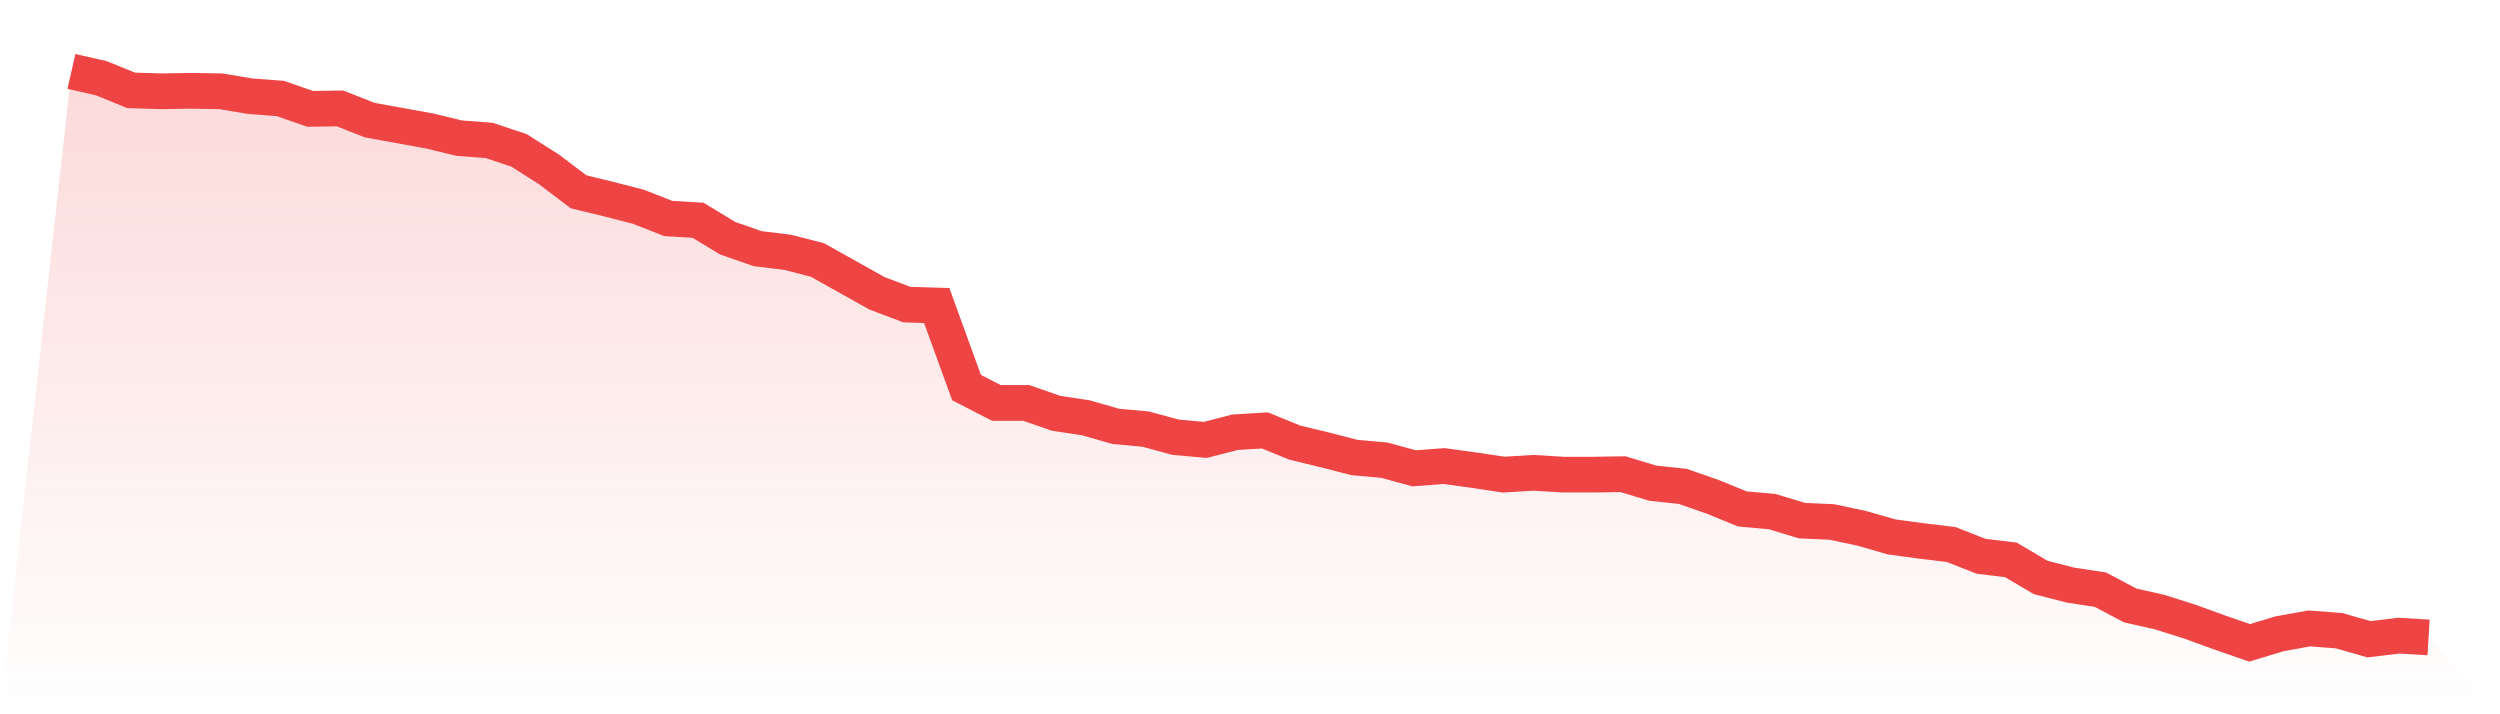 <svg viewBox="0 0 140 40" xmlns="http://www.w3.org/2000/svg">
<defs>
<linearGradient id="gradient" x1="0" x2="0" y1="0" y2="1">
<stop offset="0%" stop-color="#ef4444" stop-opacity="0.2"/>
<stop offset="100%" stop-color="#ef4444" stop-opacity="0"/>
</linearGradient>
</defs>
<path d="M4,4 L4,4 L5.671,4.379 L7.342,5.061 L9.013,5.111 L10.684,5.086 L12.354,5.111 L14.025,5.389 L15.696,5.515 L17.367,6.096 L19.038,6.071 L20.709,6.728 L22.38,7.031 L24.051,7.334 L25.722,7.738 L27.392,7.864 L29.063,8.42 L30.734,9.481 L32.405,10.743 L34.076,11.148 L35.747,11.577 L37.418,12.234 L39.089,12.335 L40.759,13.345 L42.43,13.926 L44.101,14.128 L45.772,14.557 L47.443,15.492 L49.114,16.426 L50.785,17.058 L52.456,17.108 L54.127,21.705 L55.797,22.564 L57.468,22.564 L59.139,23.144 L60.81,23.397 L62.481,23.877 L64.152,24.028 L65.823,24.483 L67.494,24.635 L69.165,24.205 L70.835,24.104 L72.506,24.786 L74.177,25.19 L75.848,25.62 L77.519,25.771 L79.19,26.226 L80.861,26.099 L82.532,26.327 L84.203,26.579 L85.873,26.478 L87.544,26.579 L89.215,26.579 L90.886,26.554 L92.557,27.059 L94.228,27.236 L95.899,27.817 L97.57,28.499 L99.24,28.65 L100.911,29.155 L102.582,29.231 L104.253,29.585 L105.924,30.065 L107.595,30.292 L109.266,30.494 L110.937,31.151 L112.608,31.353 L114.278,32.338 L115.949,32.767 L117.62,33.02 L119.291,33.904 L120.962,34.283 L122.633,34.813 L124.304,35.419 L125.975,36 L127.646,35.495 L129.316,35.192 L130.987,35.318 L132.658,35.798 L134.329,35.596 L136,35.697 L140,40 L0,40 z" fill="url(#gradient)"/>
<path d="M4,4 L4,4 L5.671,4.379 L7.342,5.061 L9.013,5.111 L10.684,5.086 L12.354,5.111 L14.025,5.389 L15.696,5.515 L17.367,6.096 L19.038,6.071 L20.709,6.728 L22.38,7.031 L24.051,7.334 L25.722,7.738 L27.392,7.864 L29.063,8.42 L30.734,9.481 L32.405,10.743 L34.076,11.148 L35.747,11.577 L37.418,12.234 L39.089,12.335 L40.759,13.345 L42.43,13.926 L44.101,14.128 L45.772,14.557 L47.443,15.492 L49.114,16.426 L50.785,17.058 L52.456,17.108 L54.127,21.705 L55.797,22.564 L57.468,22.564 L59.139,23.144 L60.81,23.397 L62.481,23.877 L64.152,24.028 L65.823,24.483 L67.494,24.635 L69.165,24.205 L70.835,24.104 L72.506,24.786 L74.177,25.19 L75.848,25.62 L77.519,25.771 L79.19,26.226 L80.861,26.099 L82.532,26.327 L84.203,26.579 L85.873,26.478 L87.544,26.579 L89.215,26.579 L90.886,26.554 L92.557,27.059 L94.228,27.236 L95.899,27.817 L97.57,28.499 L99.24,28.65 L100.911,29.155 L102.582,29.231 L104.253,29.585 L105.924,30.065 L107.595,30.292 L109.266,30.494 L110.937,31.151 L112.608,31.353 L114.278,32.338 L115.949,32.767 L117.62,33.02 L119.291,33.904 L120.962,34.283 L122.633,34.813 L124.304,35.419 L125.975,36 L127.646,35.495 L129.316,35.192 L130.987,35.318 L132.658,35.798 L134.329,35.596 L136,35.697" fill="none" stroke="#ef4444" stroke-width="2"/>
</svg>